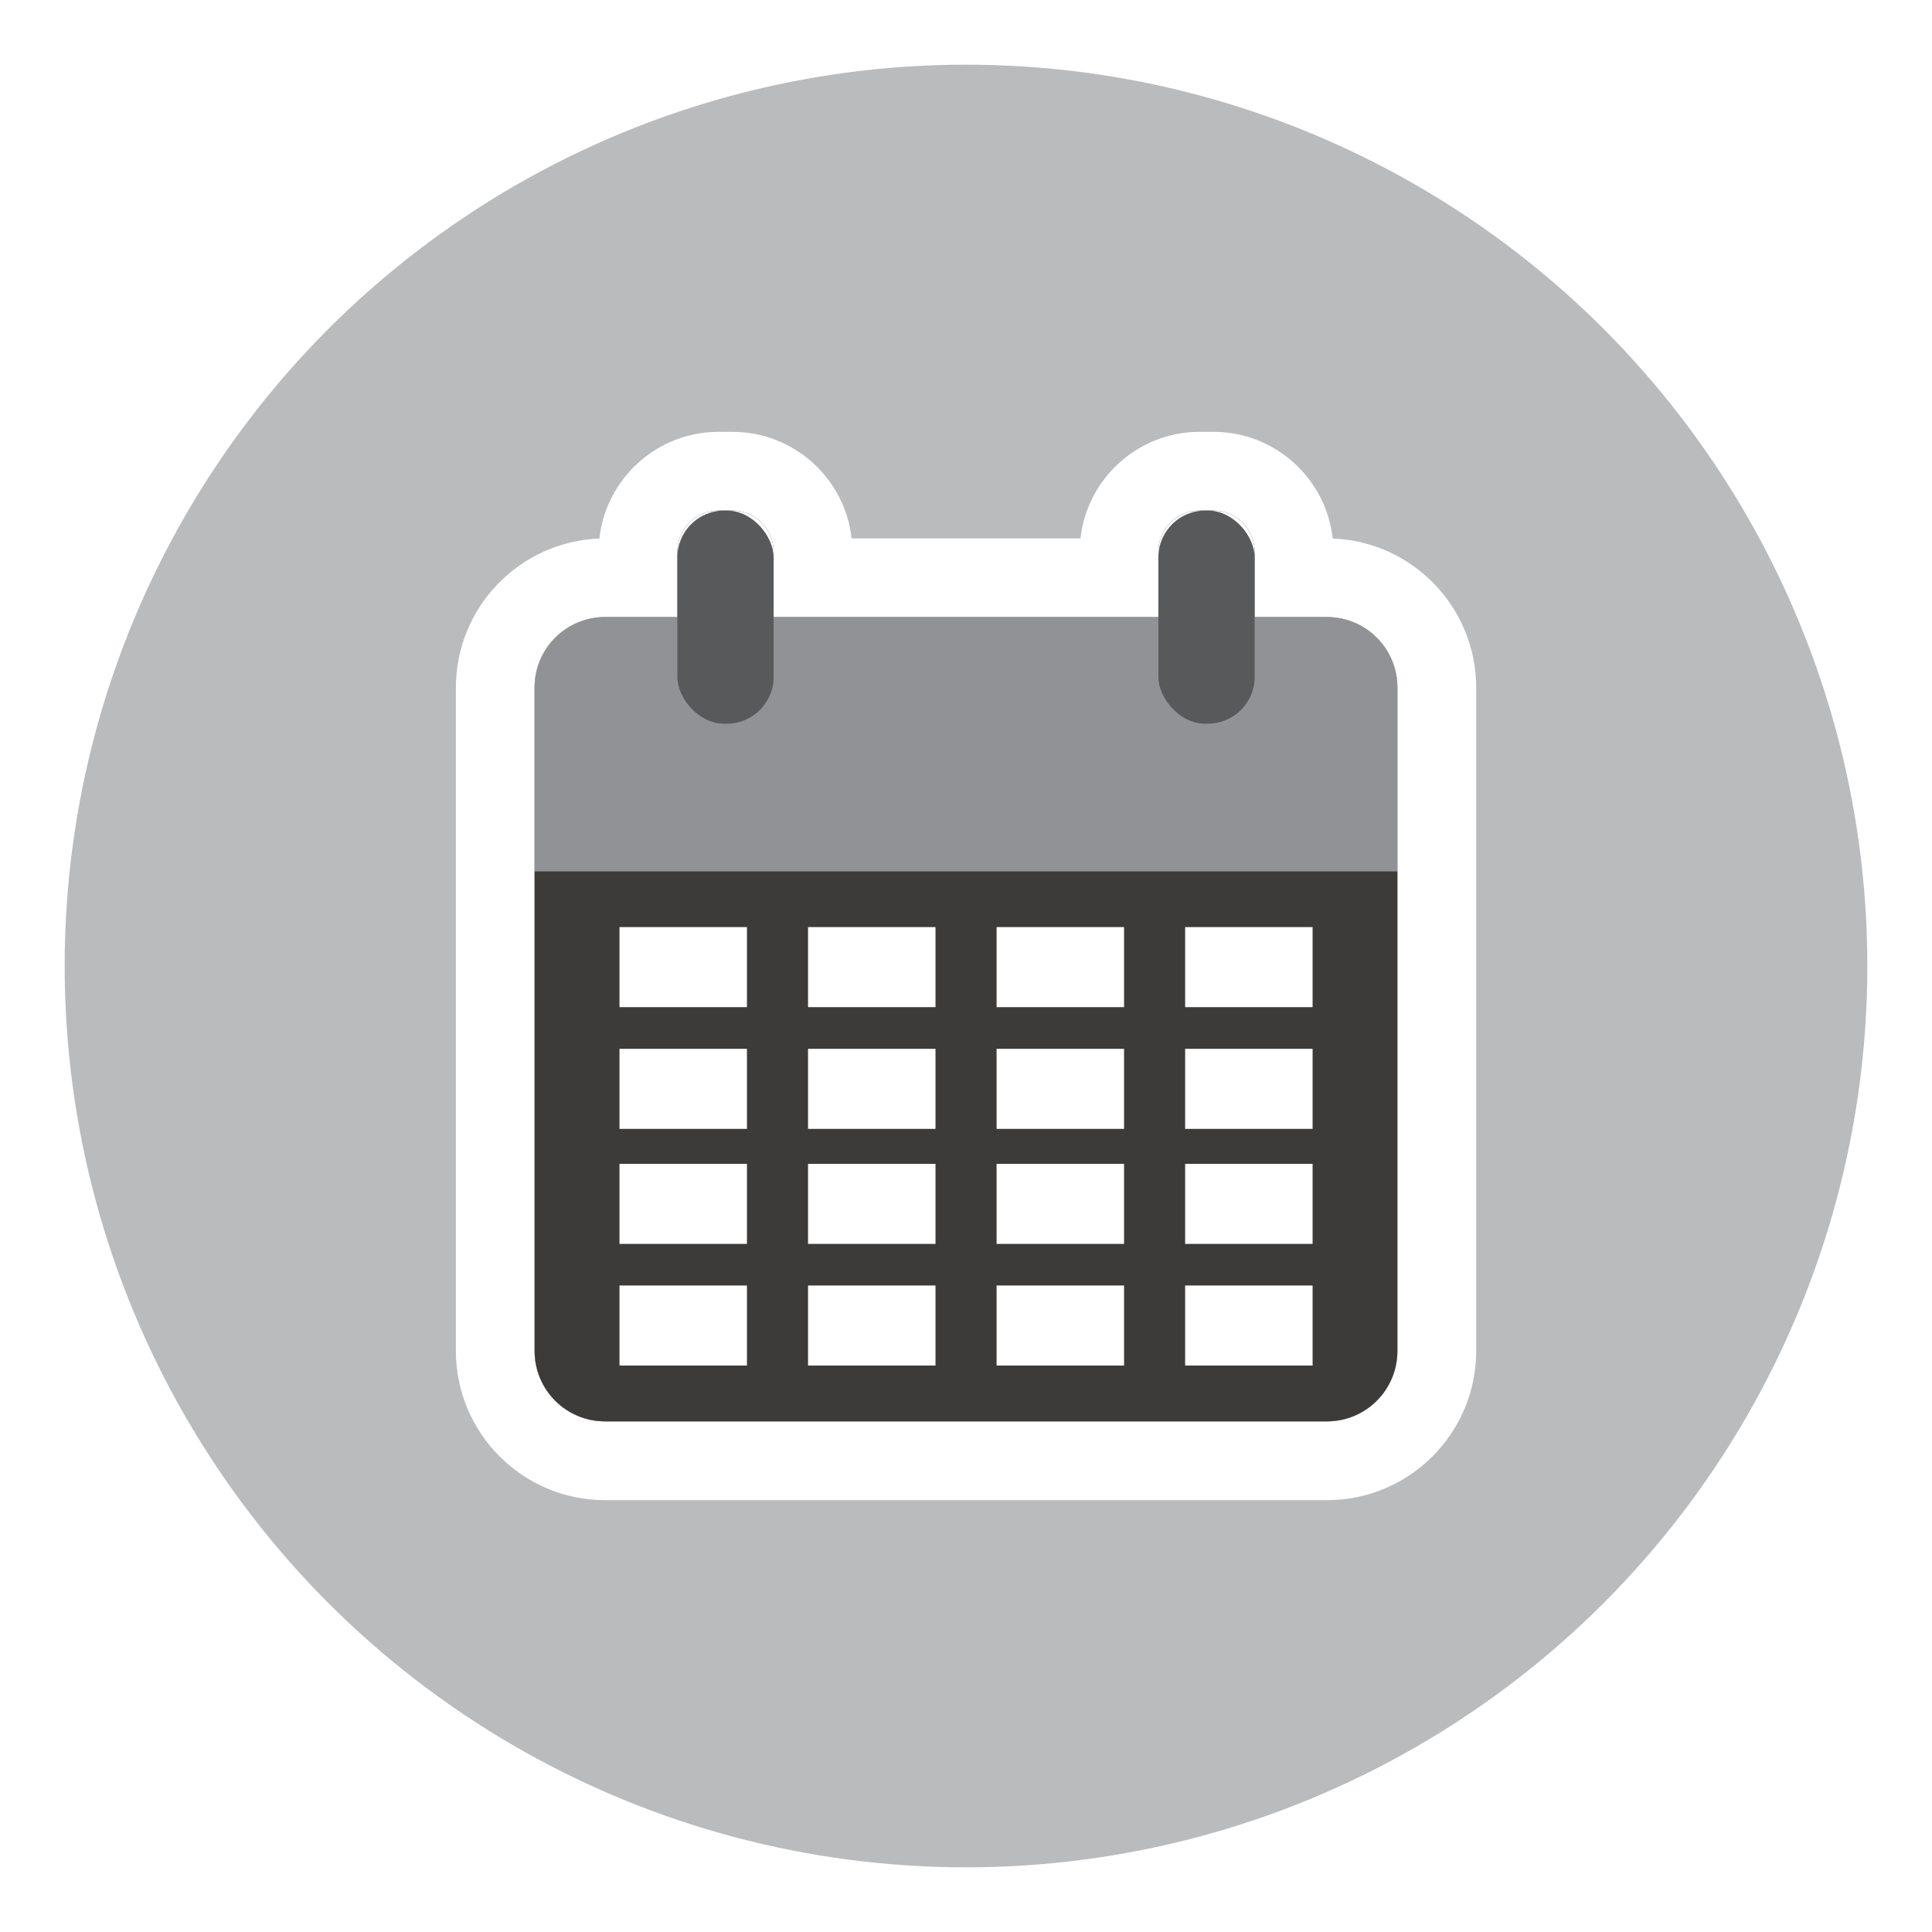 <?xml version="1.0" encoding="UTF-8"?>
<svg id="calendar" xmlns="http://www.w3.org/2000/svg" xmlns:xlink="http://www.w3.org/1999/xlink" viewBox="0 0 216 216">
  <defs>
    <style>.cls-1,.cls-2,.cls-3{fill:#fff;}.cls-4{fill:#909295;}.cls-5{fill:#b9bbbd;}.cls-6{fill:#231f20;}.cls-7{fill:#3d3b39;}.cls-8{fill:#58595b;}.cls-2{filter:url(#drop-shadow-1);}.cls-3{filter:url(#drop-shadow-2);}</style>
  </defs>
  <circle class="cls-5" cx="108" cy="108" r="100.77" />
  <path class="cls-2" d="m67.64,167.72c-9.19,0-16.67-7.48-16.67-16.67v-74.18c0-8.98,7.14-16.33,16.04-16.66.74-6.7,6.43-11.93,13.32-11.93h1.56c6.89,0,12.58,5.22,13.32,11.91h25.59c.74-6.69,6.43-11.91,13.32-11.91h1.56c6.89,0,12.58,5.23,13.32,11.93,8.9.33,16.04,7.68,16.04,16.66v74.18c0,9.19-7.48,16.67-16.67,16.67h-80.72Z" />
  <path class="cls-6" d="m148.36,68.99h-8.09v-7.31c0-2.54-2.06-4.6-4.6-4.6h-1.56c-2.54,0-4.6,2.06-4.6,4.6v7.31h-43.02v-7.31c0-2.54-2.06-4.6-4.6-4.6h-1.56c-2.54,0-4.6,2.06-4.6,4.6v7.31h-8.09c-4.35,0-7.87,3.52-7.87,7.87v74.18c0,4.35,3.52,7.87,7.87,7.87h80.72c4.35,0,7.87-3.52,7.87-7.87v-74.18c0-4.35-3.52-7.87-7.87-7.87Z" />
  <path class="cls-3" d="m148.36,68.99h-8.09v-7.31c0-2.54-2.06-4.6-4.6-4.6h-1.56c-2.54,0-4.6,2.06-4.6,4.6v7.31h-43.02v-7.31c0-2.54-2.06-4.6-4.6-4.6h-1.56c-2.54,0-4.6,2.06-4.6,4.6v7.31h-8.09c-4.35,0-7.87,3.52-7.87,7.87v74.18c0,4.35,3.52,7.87,7.87,7.87h80.72c4.35,0,7.87-3.52,7.87-7.87v-74.18c0-4.35-3.52-7.87-7.87-7.87Z" />
  <path class="cls-4" d="m156.23,76.86c0-4.35-3.52-7.87-7.87-7.87h-80.72c-4.35,0-7.87,3.52-7.87,7.87v20.54h96.46v-20.54Z" />
  <path class="cls-7" d="m59.77,97.4v53.64c0,4.35,3.52,7.87,7.87,7.87h80.72c4.35,0,7.87-3.52,7.87-7.87v-53.64H59.77Z" />
  <rect class="cls-8" x="75.73" y="57.08" width="10.76" height="23.83" rx="5.23" ry="5.23" />
  <rect class="cls-8" x="129.51" y="57.08" width="10.76" height="23.83" rx="5.23" ry="5.23" />
  <rect class="cls-1" x="69.26" y="103.65" width="14.25" height="8.95" />
  <rect class="cls-1" x="90.34" y="103.65" width="14.25" height="8.95" />
  <rect class="cls-1" x="111.42" y="103.65" width="14.25" height="8.95" />
  <rect class="cls-1" x="132.5" y="103.65" width="14.25" height="8.95" />
  <rect class="cls-1" x="69.26" y="117.26" width="14.25" height="8.95" />
  <rect class="cls-1" x="90.34" y="117.26" width="14.25" height="8.95" />
  <rect class="cls-1" x="111.42" y="117.26" width="14.25" height="8.95" />
  <rect class="cls-1" x="132.5" y="117.26" width="14.25" height="8.95" />
  <rect class="cls-1" x="69.26" y="130.12" width="14.25" height="8.95" />
  <rect class="cls-1" x="90.34" y="130.12" width="14.25" height="8.95" />
  <rect class="cls-1" x="111.42" y="130.12" width="14.25" height="8.95" />
  <rect class="cls-1" x="132.5" y="130.12" width="14.25" height="8.95" />
  <rect class="cls-1" x="69.26" y="143.72" width="14.25" height="8.95" />
  <rect class="cls-1" x="90.34" y="143.72" width="14.25" height="8.95" />
  <rect class="cls-1" x="111.42" y="143.72" width="14.25" height="8.95" />
  <rect class="cls-1" x="132.5" y="143.72" width="14.25" height="8.95" />
</svg>